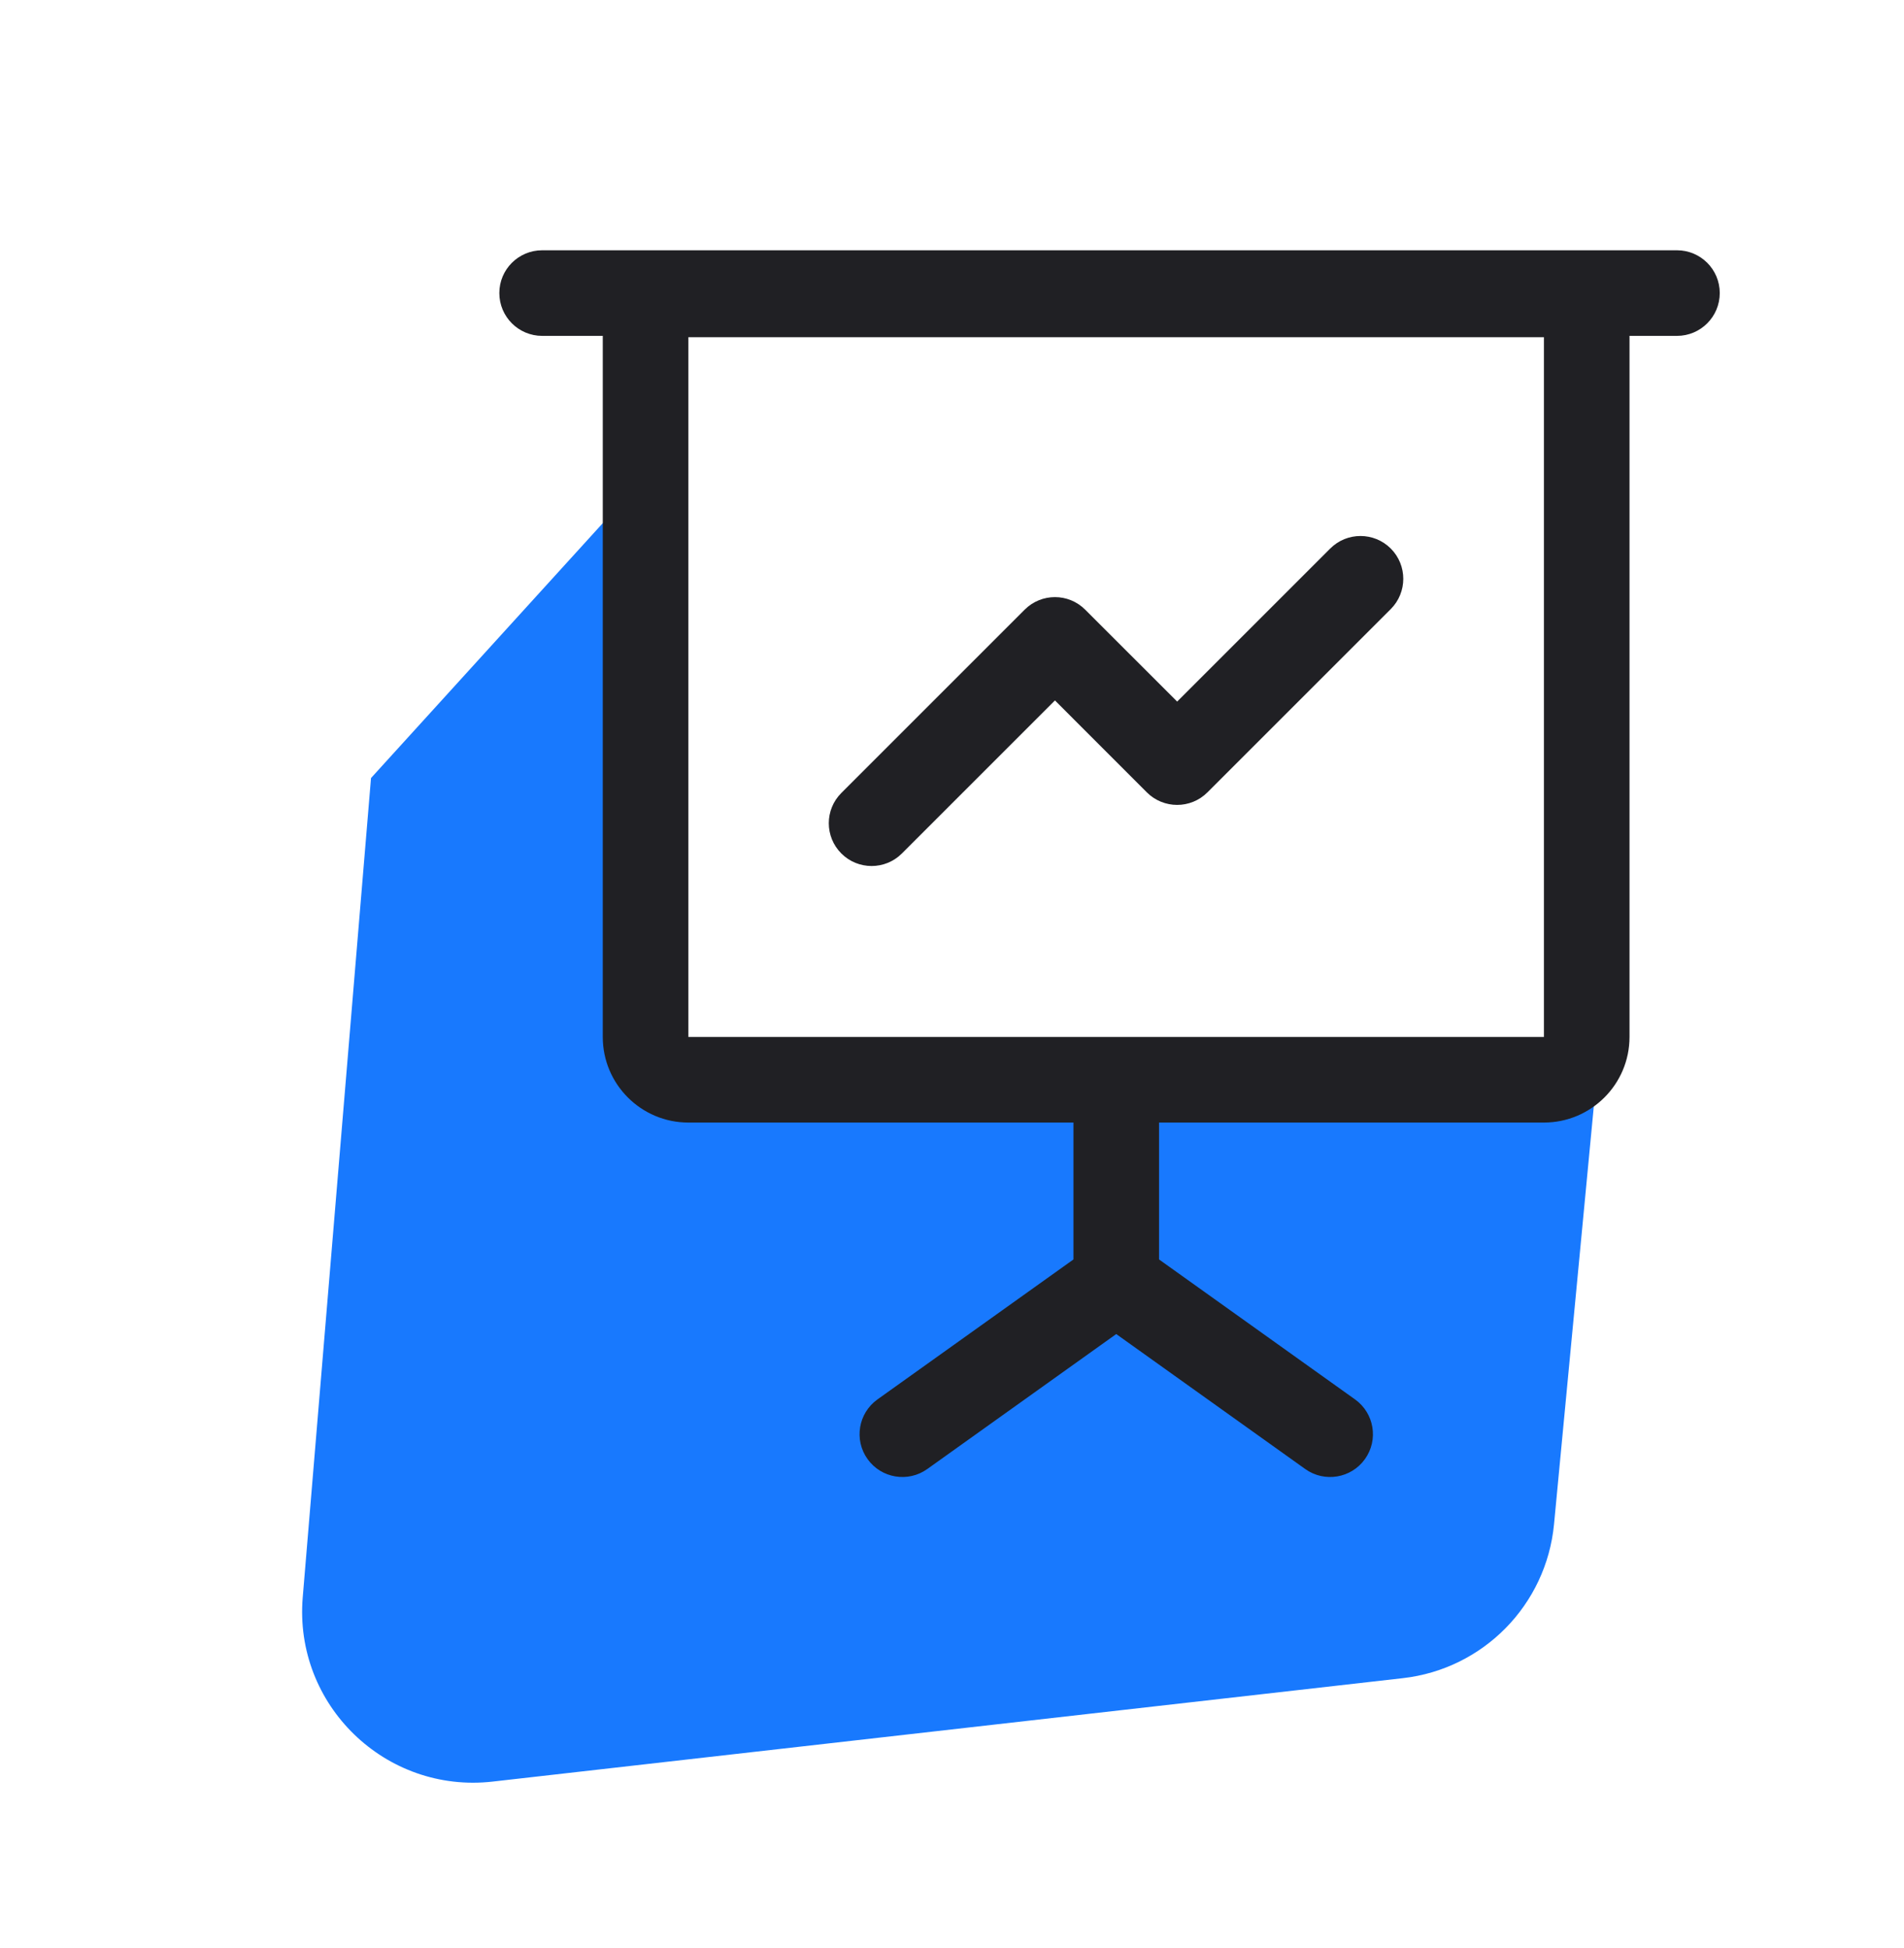 <svg width="43" height="44" viewBox="0 0 43 44" fill="none" xmlns="http://www.w3.org/2000/svg">
<g clip-path="url(#clip0_710_20786)">
<g clip-path="url(#clip1_710_20786)">
<path d="M6.837 36.077L8.379 17.573L14.823 10.485V24.662H18.045L36.087 24.017L35.096 34.428C34.922 36.247 33.499 37.697 31.683 37.903L11.126 40.239C8.704 40.514 6.634 38.506 6.837 36.077Z" fill="#1879FE"/>
<path fill-rule="evenodd" clip-rule="evenodd" d="M11.277 6.619C11.277 6.085 11.71 5.653 12.244 5.653H37.873C38.407 5.653 38.839 6.085 38.839 6.619C38.839 7.153 38.407 7.586 37.873 7.586H36.8L36.801 7.616V23.421C36.801 24.488 35.935 25.354 34.868 25.354H26.176V28.446L30.602 31.607C31.036 31.917 31.137 32.521 30.826 32.955C30.516 33.389 29.912 33.49 29.478 33.18L25.209 30.131L20.941 33.18C20.507 33.49 19.903 33.389 19.593 32.955C19.282 32.521 19.383 31.917 19.817 31.607L24.243 28.446V25.354H15.546C14.479 25.354 13.613 24.488 13.613 23.421V7.616L13.614 7.586H12.244C11.71 7.586 11.277 7.153 11.277 6.619ZM15.546 7.616H17.48H32.934H34.868V9.549V21.487V23.421H32.934H17.48H15.546V21.487V9.549V7.616ZM31.409 13.757C31.786 13.379 31.786 12.767 31.409 12.389C31.031 12.012 30.419 12.012 30.042 12.389L26.585 15.846L24.508 13.77C24.131 13.392 23.519 13.392 23.141 13.77L19.001 17.91C18.623 18.287 18.623 18.899 19.001 19.277C19.378 19.654 19.991 19.654 20.368 19.277L23.825 15.82L25.901 17.897C26.279 18.274 26.891 18.274 27.268 17.897L31.409 13.757Z" fill="#202024"/>
</g>
</g>
<defs>
<clipPath id="clip0_710_20786">
<rect width="42.529" height="42.529" fill="white" transform="translate(0.001 0.819)"/>
</clipPath>
<clipPath id="clip1_710_20786">
<rect width="42.529" height="42.529" fill="white" transform="translate(0.001 0.819)"/>
</clipPath>
</defs>
</svg>
